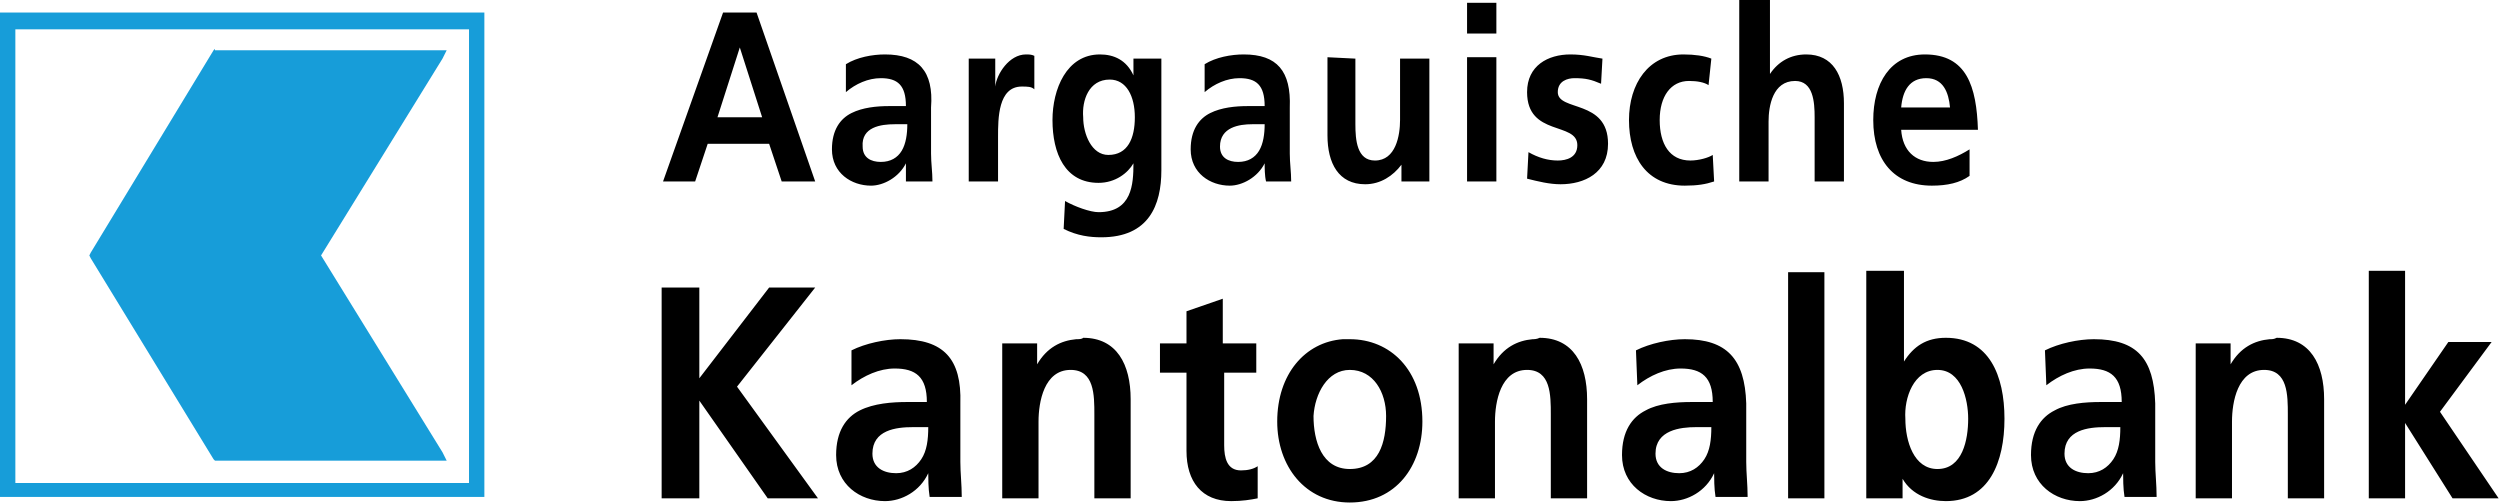 <?xml version="1.0" encoding="utf-8"?>
<!-- Generator: Adobe Illustrator 27.8.1, SVG Export Plug-In . SVG Version: 6.00 Build 0)  -->
<svg version="1.1" id="Layer_1" xmlns="http://www.w3.org/2000/svg" xmlns:xlink="http://www.w3.org/1999/xlink" x="0px" y="0px"
	 viewBox="0 0 179.1 36" style="enable-background:new 0 0 179.1 36;" xml:space="preserve">
<style type="text/css">
	.st0{clip-path:url(#SVGID_00000028307800252690335780000002710411256573441687_);}
	.st1{clip-path:url(#SVGID_00000028307800252690335780000002710411256573441687_);fill:#179DD9;}
</style>
<g>
	<g>
		<defs>
			<rect id="SVGID_1_" width="179.1" height="36"/>
		</defs>
		<clipPath id="SVGID_00000014613916422616292640000015200574186629382069_">
			<use xlink:href="#SVGID_1_"  style="overflow:visible;"/>
		</clipPath>
		<path style="clip-path:url(#SVGID_00000014613916422616292640000015200574186629382069_);" d="M150.8,30.6h1.1
			c0,0.9-0.1,1.7-0.5,2.3c-0.4,0.6-1,1-1.8,1c-0.9,0-1.7-0.4-1.7-1.4C147.9,30.8,149.6,30.6,150.8,30.6L150.8,30.6z M121.5,30.6h1.1
			c0,0.9-0.1,1.7-0.5,2.3c-0.4,0.6-1,1-1.8,1c-0.9,0-1.7-0.4-1.7-1.4C118.6,30.8,120.4,30.6,121.5,30.6L121.5,30.6z M65.4,30.6h1.1
			c0,0.9-0.1,1.7-0.5,2.3c-0.4,0.6-1,1-1.8,1c-0.9,0-1.7-0.4-1.7-1.4C62.5,30.8,64.2,30.6,65.4,30.6L65.4,30.6z M138.8,26.5
			c1.7,0,2.2,2.1,2.2,3.5c0,1.5-0.4,3.6-2.2,3.6c-1.7,0-2.3-2-2.3-3.6C136.4,28.5,137.1,26.5,138.8,26.5L138.8,26.5z M96.7,26.5
			c1.7,0,2.6,1.6,2.6,3.3c0,1.9-0.5,3.8-2.6,3.8c-2,0-2.6-2-2.6-3.8C94.2,28.2,95.1,26.5,96.7,26.5L96.7,26.5z M162.6,24.3
			c-1.1,0.1-2.1,0.6-2.8,1.8h0v-1.5h-2.5v11.1h2.6v-5.5c0-1.4,0.4-3.7,2.3-3.7c1.7,0,1.7,1.8,1.7,3.2v6h2.6v-7.1
			c0-2.5-1-4.4-3.4-4.4C162.9,24.3,162.8,24.3,162.6,24.3L162.6,24.3z M150,24.3c-1.1,0-2.5,0.3-3.5,0.8l0.1,2.5
			c0.9-0.7,2-1.2,3.1-1.2c1.5,0,2.3,0.6,2.3,2.4h-1.5c-1.1,0-2.4,0.1-3.3,0.6c-1,0.5-1.7,1.5-1.7,3.2c0,2.1,1.7,3.3,3.5,3.3
			c1.2,0,2.5-0.7,3.1-2h0c0,0.3,0,1.1,0.1,1.7h2.3c0-0.9-0.1-1.7-0.1-2.5c0-0.8,0-1.7,0-2.8v-1.4C154.3,25.7,153.1,24.3,150,24.3
			L150,24.3z M120.7,24.3c-1.1,0-2.5,0.3-3.5,0.8l0.1,2.5c0.9-0.7,2-1.2,3.1-1.2c1.5,0,2.3,0.6,2.3,2.4h-1.5c-1.1,0-2.4,0.1-3.3,0.6
			c-1,0.5-1.7,1.5-1.7,3.2c0,2.1,1.7,3.3,3.5,3.3c1.2,0,2.5-0.7,3.1-2h0c0,0.3,0,1.1,0.1,1.7h2.3c0-0.9-0.1-1.7-0.1-2.5
			c0-0.8,0-1.7,0-2.8v-1.4C125,25.7,123.7,24.3,120.7,24.3L120.7,24.3z M109.8,24.3c-1.1,0.1-2.1,0.6-2.8,1.8h0v-1.5h-2.5v11.1h2.6
			v-5.5c0-1.4,0.4-3.7,2.3-3.7c1.7,0,1.7,1.8,1.7,3.2v6h2.6v-7.1c0-2.5-1-4.4-3.4-4.4C110.1,24.3,109.9,24.3,109.8,24.3L109.8,24.3z
			 M96.2,24.3c-2.7,0.2-4.7,2.5-4.7,5.9c0,3.2,2,5.8,5.2,5.8c3.3,0,5.2-2.6,5.2-5.8c0-3.7-2.3-5.9-5.2-5.9
			C96.6,24.3,96.4,24.3,96.2,24.3L96.2,24.3z M77.1,24.3c-1.1,0.1-2.1,0.6-2.8,1.8h0v-1.5h-2.5v11.1h2.6v-5.5c0-1.4,0.4-3.7,2.3-3.7
			c1.7,0,1.7,1.8,1.7,3.2v6h2.6v-7.1c0-2.5-1-4.4-3.4-4.4C77.5,24.3,77.3,24.3,77.1,24.3L77.1,24.3z M64.5,24.3
			c-1.1,0-2.5,0.3-3.5,0.8l0,2.5c0.9-0.7,2-1.2,3.1-1.2c1.5,0,2.3,0.6,2.3,2.4h-1.4c-1.1,0-2.4,0.1-3.4,0.6c-1,0.5-1.7,1.5-1.7,3.2
			c0,2.1,1.7,3.3,3.5,3.3c1.2,0,2.5-0.7,3.1-2h0c0,0.3,0,1.1,0.1,1.7h2.3c0-0.9-0.1-1.7-0.1-2.5c0-0.8,0-1.7,0-2.8v-1.4
			C68.9,25.7,67.6,24.3,64.5,24.3L64.5,24.3z M87.6,21.4L85,22.3v2.3h-1.9v2.1H85v5.6c0,2.2,1.1,3.6,3.2,3.6c0.8,0,1.4-0.1,1.9-0.2
			l0-2.3c-0.3,0.2-0.7,0.3-1.2,0.3c-1,0-1.2-0.9-1.2-1.8v-5.2H90v-2.1h-2.4V21.4L87.6,21.4L87.6,21.4z M47.4,20.6v15.1h2.7v-7h0
			l4.9,7h3.6l-5.8-8l5.6-7.1h-3.3l-5,6.5v-6.5H47.4L47.4,20.6z M169.7,19.5v16.2h2.6v-5.4h0l3.4,5.4h3.3l-4.2-6.2l3.7-5h-3.1
			l-3.1,4.5h0v-9.6H169.7L169.7,19.5z M133.7,19.5v16.2h2.6v-1.4h0c0.7,1.2,2,1.6,3.1,1.6c3.1,0,4.2-2.8,4.2-5.9
			c0-3.1-1.1-5.8-4.2-5.8c-1.4,0-2.3,0.6-3,1.7h0v-6.5H133.7L133.7,19.5z M128.1,19.5v16.2h2.6V19.5H128.1L128.1,19.5z M89.7,8.9
			h0.9c0,0.7-0.1,1.4-0.4,1.9c-0.3,0.5-0.8,0.8-1.5,0.8c-0.7,0-1.3-0.3-1.3-1.1C87.4,9.1,88.8,8.9,89.7,8.9L89.7,8.9z M64.1,8.9H65
			c0,0.7-0.1,1.4-0.4,1.9c-0.3,0.5-0.8,0.8-1.5,0.8c-0.7,0-1.3-0.3-1.3-1.1C61.7,9.1,63.1,8.9,64.1,8.9L64.1,8.9z M79.5,5.7
			c1.2,0,1.8,1.2,1.8,2.7c0,1.5-0.5,2.7-1.9,2.7c-1.2,0-1.8-1.5-1.8-2.7C77.5,7.2,78,5.7,79.5,5.7L79.5,5.7z M138,5.6
			c1.2,0,1.6,1,1.7,2.1h-3.5C136.3,6.5,136.8,5.6,138,5.6L138,5.6z M105.1,4.1V13h2.1V4.1H105.1L105.1,4.1z M95.1,4.1v5.6
			c0,2,0.8,3.5,2.7,3.5c1.1,0,2-0.6,2.6-1.4h0v1.2h2V4.2h-2.1v4.4c0,1.1-0.3,2.9-1.8,2.9c-1.3,0-1.4-1.5-1.4-2.6V4.2L95.1,4.1
			L95.1,4.1L95.1,4.1z M137.9,3.9c-2.5,0-3.7,2.1-3.7,4.7c0,2.9,1.5,4.7,4.2,4.7c1.1,0,2-0.2,2.7-0.7v-1.9c-0.8,0.5-1.7,0.9-2.6,0.9
			c-1.3,0-2.2-0.8-2.3-2.3h5.5C141.6,6.2,140.9,3.9,137.9,3.9L137.9,3.9z M120.6,3.9c-2.5,0-3.9,2.1-3.9,4.7c0,2.7,1.3,4.7,4,4.7
			c0.9,0,1.5-0.1,2.1-0.3l-0.1-1.9c-0.3,0.2-1,0.4-1.6,0.4c-1.5,0-2.2-1.2-2.2-2.9c0-1.7,0.8-2.8,2.1-2.8c0.6,0,1.1,0.1,1.4,0.3
			l0.2-1.9C122.1,4,121.4,3.9,120.6,3.9L120.6,3.9z M112.5,3.9c-1.6,0-3.1,0.8-3.1,2.7c0,3.2,3.6,2.1,3.6,3.8c0,0.9-0.8,1.1-1.4,1.1
			c-0.7,0-1.4-0.2-2.1-0.6l-0.1,1.9c0.8,0.2,1.6,0.4,2.4,0.4c1.7,0,3.4-0.8,3.4-2.9c0-3.2-3.6-2.3-3.6-3.7c0-0.8,0.7-1,1.2-1
			c0.8,0,1.2,0.1,1.9,0.4l0.1-1.8C114.1,4.1,113.5,3.9,112.5,3.9L112.5,3.9z M89.1,3.9c-0.9,0-2,0.2-2.8,0.7l0,2
			c0.7-0.6,1.6-1,2.5-1c1.2,0,1.8,0.5,1.8,2h-1.2c-0.9,0-1.9,0.1-2.7,0.5c-0.8,0.4-1.4,1.2-1.4,2.6c0,1.7,1.4,2.6,2.8,2.6
			c0.9,0,2-0.6,2.5-1.6h0c0,0.3,0,0.9,0.1,1.3h1.8c0-0.7-0.1-1.3-0.1-2c0-0.6,0-1.3,0-2.3V7.7C92.5,5.1,91.5,3.9,89.1,3.9L89.1,3.9z
			 M78.8,3.9c-2.4,0-3.4,2.5-3.4,4.7c0,2.4,0.9,4.5,3.3,4.5c1.2,0,2.1-0.7,2.5-1.4h0c0,1.5-0.1,3.5-2.5,3.5c-0.6,0-1.7-0.4-2.4-0.8
			l-0.1,2c1,0.5,1.9,0.6,2.7,0.6c3.4,0,4.3-2.3,4.3-4.8v-8h-2v1.2h0C80.7,4.3,79.8,3.9,78.8,3.9L78.8,3.9z M73.5,3.9
			c-1.2,0-2.1,1.4-2.2,2.3h0v-2h-1.9V13h2.1V9.8c0-1.3,0-3.6,1.7-3.6c0.4,0,0.7,0,0.9,0.2V4C73.9,3.9,73.7,3.9,73.5,3.9L73.5,3.9z
			 M63.4,3.9c-0.9,0-2,0.2-2.8,0.7l0,2c0.7-0.6,1.6-1,2.5-1c1.2,0,1.8,0.5,1.8,2h-1.2c-0.9,0-1.9,0.1-2.7,0.5
			c-0.8,0.4-1.4,1.2-1.4,2.6c0,1.7,1.4,2.6,2.8,2.6c0.9,0,2-0.6,2.5-1.6h0c0,0.3,0,0.9,0,1.3h1.9c0-0.7-0.1-1.3-0.1-2
			c0-0.6,0-1.3,0-2.3V7.7C66.9,5.1,65.8,3.9,63.4,3.9L63.4,3.9z M53,3.4L53,3.4l1.6,5h-3.2L53,3.4L53,3.4z M51.8,0.9L47.5,13h2.3
			l0.9-2.7h4.4l0.9,2.7h2.4L54.2,0.9H51.8L51.8,0.9z M105.1,0.2v2.2h2.1V0.2H105.1L105.1,0.2z M124.6,0v13h2.1V8.7
			c0-1.1,0.3-2.9,1.9-2.9c1.3,0,1.4,1.5,1.4,2.6V13h2.1V7.4c0-2-0.8-3.5-2.7-3.5c-1.1,0-2,0.5-2.6,1.4h0V0H124.6L124.6,0L124.6,0z"
			/>
		<path style="clip-path:url(#SVGID_00000014613916422616292640000015200574186629382069_);fill:#179DD9;" d="M15.4,3.5l-0.1,0.1
			L6.5,18.1l-0.1,0.2l0.1,0.2l8.8,14.4l0.1,0.1h0.2h15.7h0.7l-0.3-0.6L23,18.3l8.7-14.1l0.3-0.6h-0.7H15.6H15.4L15.4,3.5L15.4,3.5z
			 M1.1,2.1h32.5v32.5H1.1V2.1L1.1,2.1z M0,0.9v0.6v33.6v0.5h0.5h33.6h0.6v-0.5V1.5V0.9h-0.6H0.5H0L0,0.9L0,0.9z"/>
	</g>
</g>
<g>
</g>
<g>
</g>
<g>
</g>
<g>
</g>
<g>
</g>
<g>
</g>
</svg>
